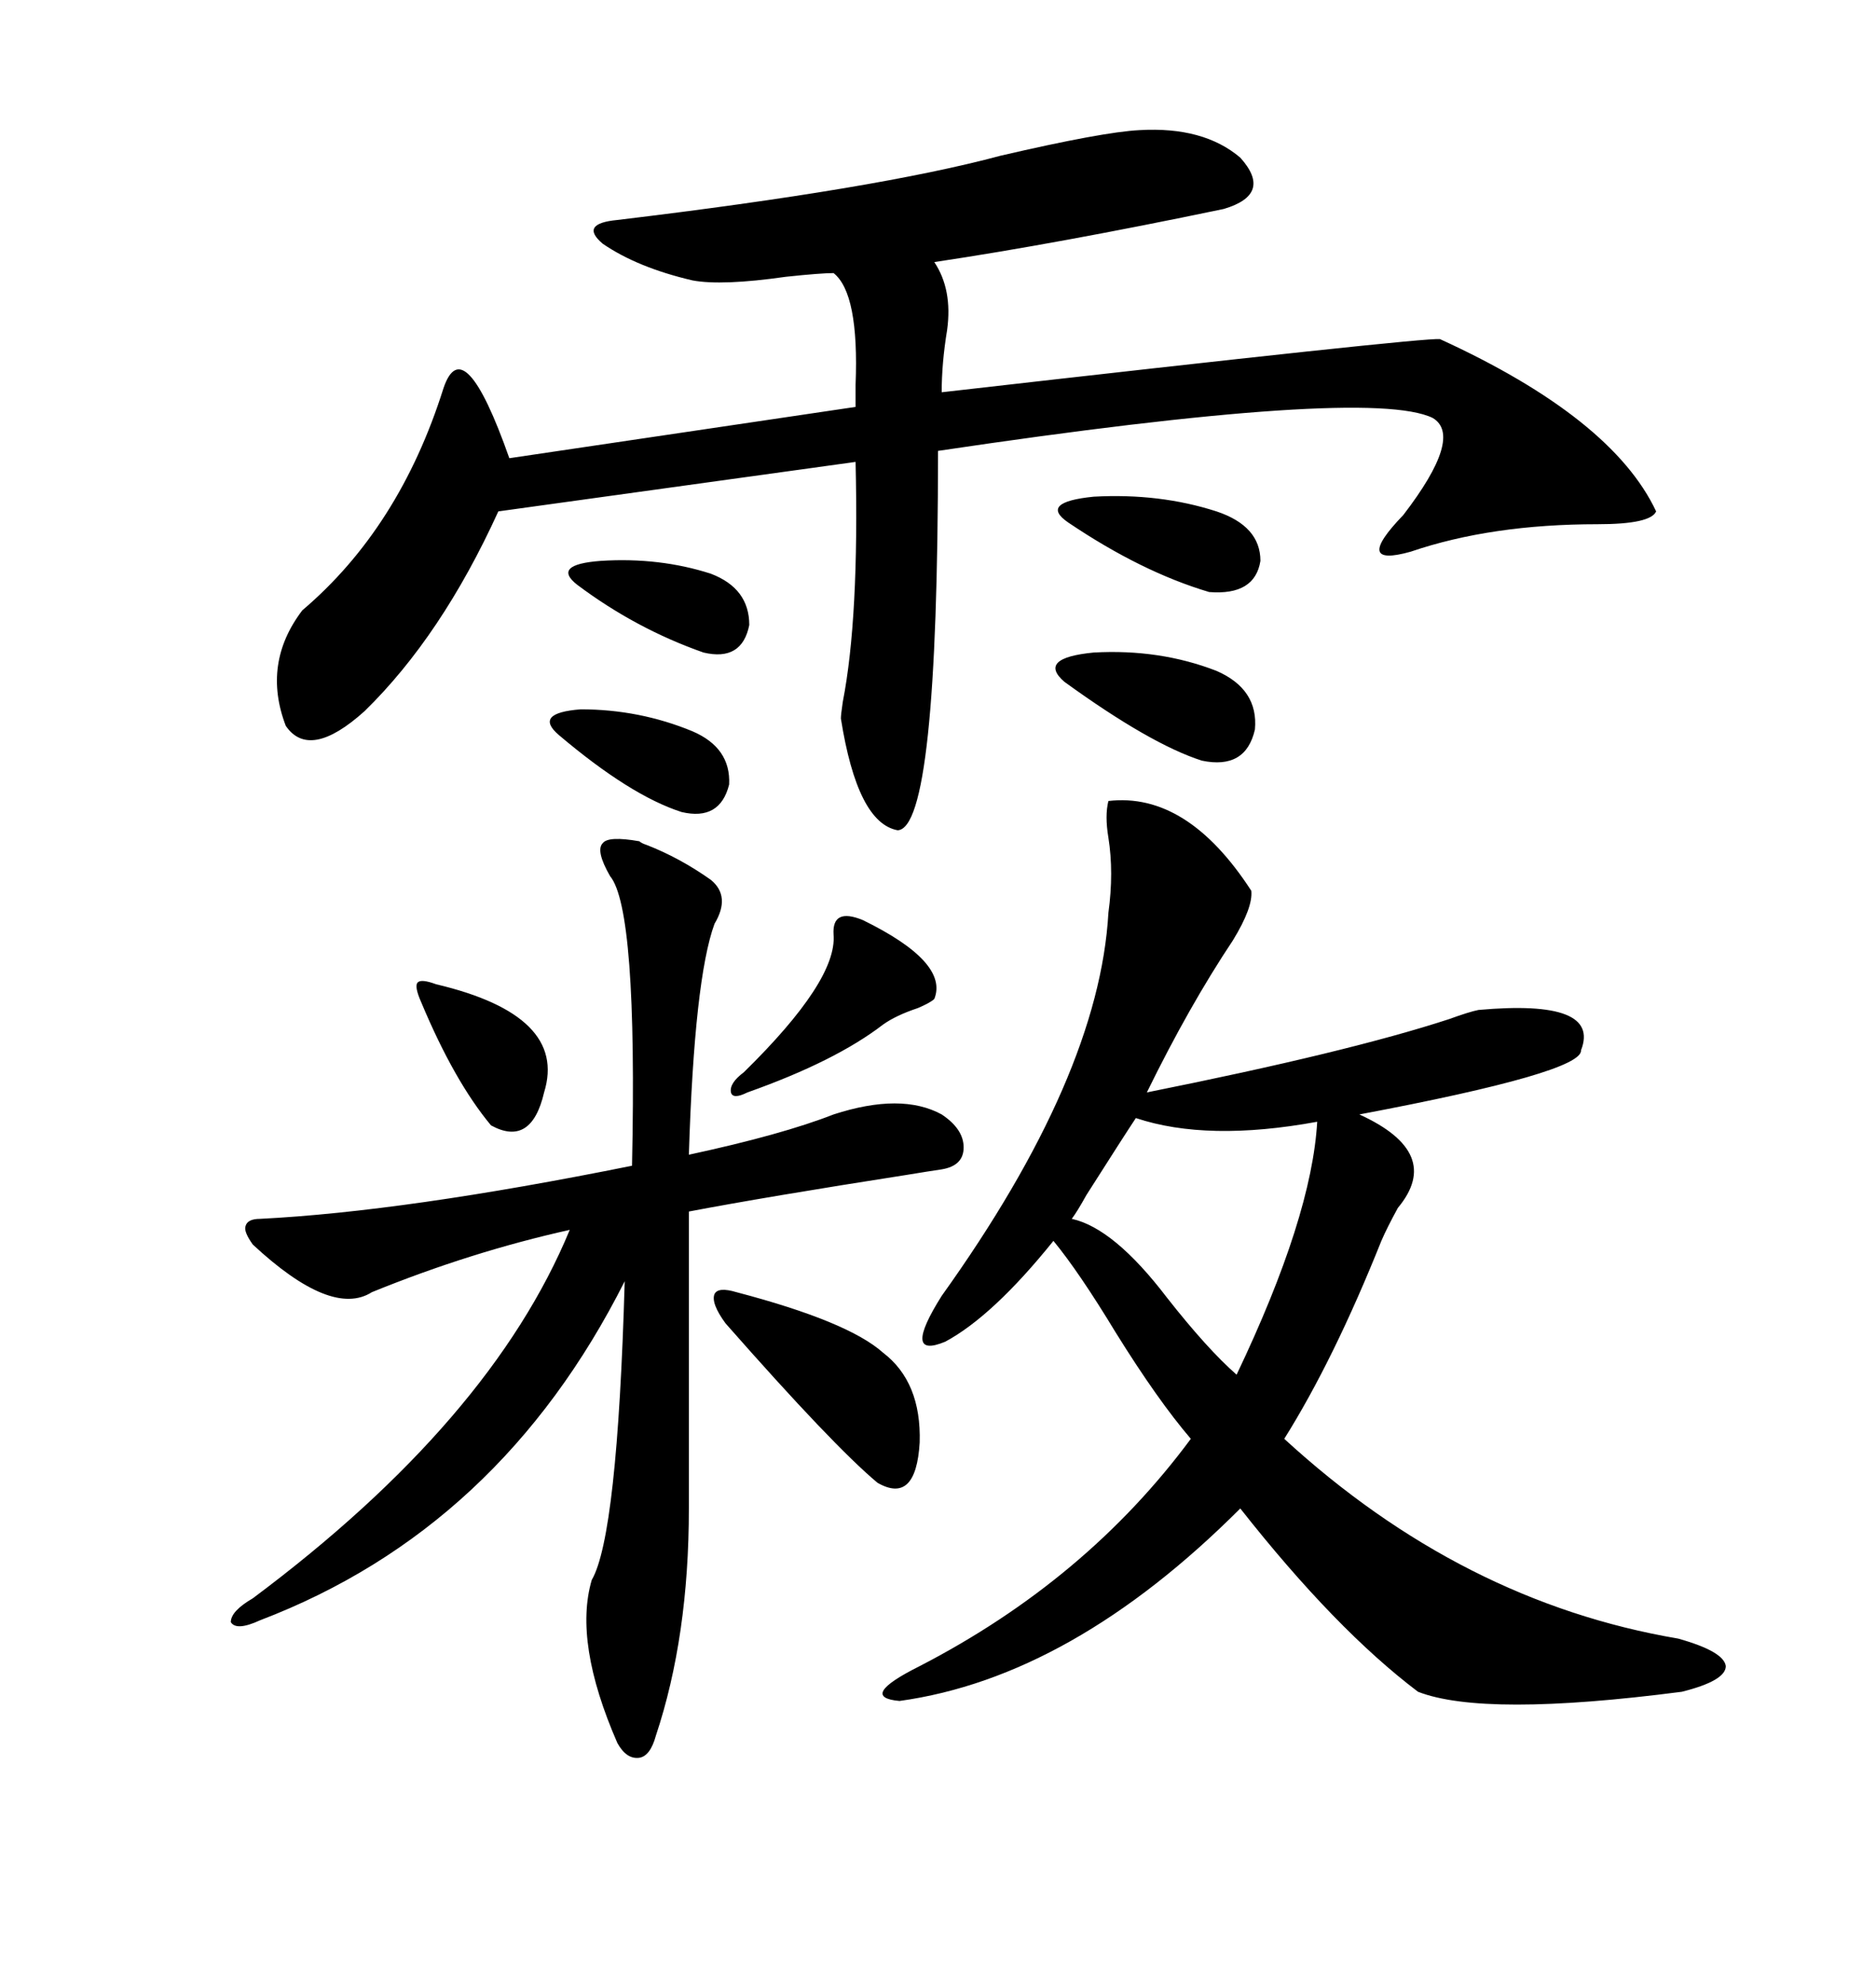 <svg xmlns="http://www.w3.org/2000/svg" xmlns:xlink="http://www.w3.org/1999/xlink" width="300" height="317.285"><path d="M177.25 128.03L177.25 128.03Q189.84 126.56 200.10 142.38L200.10 142.38Q200.39 145.02 197.17 150.29L197.17 150.29Q190.14 160.84 183.40 174.61L183.40 174.61Q215.63 168.16 231.74 162.89L231.74 162.89Q234.96 161.72 236.43 161.43L236.43 161.43Q256.05 159.67 252.83 167.87L252.83 167.87Q253.13 171.39 217.38 178.13L217.38 178.13Q230.86 184.28 223.54 193.07L223.54 193.07Q221.78 196.29 220.90 198.34L220.90 198.34Q213.28 217.38 205.37 229.98L205.37 229.98Q233.79 256.05 268.36 261.91L268.36 261.91Q275.68 263.96 275.98 266.31L275.98 266.31Q275.98 268.65 268.95 270.41L268.95 270.41Q237.30 274.51 226.76 270.41L226.76 270.41Q213.57 260.45 198.34 241.11L198.34 241.11Q171.39 268.07 143.85 271.88L143.85 271.88Q137.11 271.29 147.07 266.31L147.07 266.31Q173.73 252.54 190.43 229.98L190.43 229.98Q185.16 223.83 178.42 212.99L178.42 212.99Q172.56 203.32 168.46 198.34L168.46 198.34Q158.79 210.35 151.17 214.45L151.17 214.45Q144.14 217.38 150.59 207.13L150.59 207.13Q175.78 171.97 177.25 145.90L177.25 145.90Q178.13 139.45 177.25 133.89L177.25 133.89Q176.66 130.37 177.25 128.03ZM182.23 20.80L182.23 20.80Q192.48 20.21 198.34 25.20L198.34 25.20Q203.61 31.05 195.70 33.40L195.70 33.40Q169.04 38.96 149.41 41.89L149.41 41.89Q152.34 46.29 151.46 52.73L151.46 52.73Q150.59 58.01 150.59 62.70L150.59 62.70Q227.64 53.91 230.27 54.20L230.27 54.20Q257.81 66.80 264.84 81.74L264.84 81.74Q263.96 83.79 255.47 83.79L255.47 83.79Q238.48 83.79 225.59 88.18L225.59 88.18Q216.21 90.82 224.41 82.32L224.41 82.32Q234.08 69.73 229.10 66.80L229.10 66.80Q218.85 61.82 150 72.07L150 72.07Q150 132.42 143.55 132.71L143.55 132.71Q137.11 131.54 134.47 114.84L134.47 114.84Q134.47 114.26 134.77 112.21L134.77 112.21Q137.40 98.73 136.82 73.83L136.82 73.83L79.69 81.74Q70.61 101.66 58.30 113.67L58.30 113.67Q49.51 121.58 45.70 116.02L45.70 116.02Q41.89 106.05 48.34 97.56L48.34 97.56Q63.87 84.38 70.90 62.11L70.90 62.11Q74.12 52.44 81.45 73.24L81.45 73.24L136.82 65.04Q136.82 63.87 136.82 61.52L136.82 61.52Q137.40 46.88 133.30 43.65L133.30 43.65Q131.25 43.65 125.68 44.24L125.68 44.24Q115.43 45.70 110.74 44.82L110.74 44.82Q101.95 42.77 96.39 38.96L96.39 38.96Q92.58 35.74 98.73 35.16L98.73 35.16Q140.33 30.18 159.96 24.90L159.96 24.90Q176.37 21.09 182.23 20.80ZM102.25 134.47L102.25 134.47Q102.54 134.77 103.42 135.06L103.42 135.06Q108.69 137.11 113.67 140.63L113.67 140.63Q116.89 143.26 114.26 147.66L114.26 147.66Q111.04 156.45 110.16 184.57L110.16 184.57Q125.10 181.35 133.30 178.13L133.30 178.13Q144.14 174.61 150.59 178.13L150.59 178.13Q154.10 180.47 154.10 183.40L154.10 183.40Q154.10 186.33 150.59 186.91L150.59 186.91Q148.54 187.21 145.02 187.79L145.02 187.79Q122.46 191.31 110.16 193.65L110.16 193.65L110.16 241.11Q110.16 261.62 104.88 277.44L104.88 277.44Q104.00 280.66 102.25 280.96L102.25 280.96Q100.20 281.25 98.73 278.61L98.73 278.61Q91.70 262.50 94.63 252.54L94.63 252.54Q98.73 245.51 99.90 204.79L99.90 204.79Q79.98 244.34 41.60 258.98L41.60 258.98Q37.79 260.74 36.91 259.28L36.91 259.28Q36.91 257.52 40.43 255.47L40.43 255.47Q78.52 227.05 91.11 196.58L91.11 196.58Q75.29 200.10 59.47 206.54L59.47 206.54Q53.03 210.64 40.43 198.93L40.43 198.93Q38.96 196.88 39.26 196.00L39.26 196.00Q39.55 194.82 41.60 194.82L41.60 194.82Q64.75 193.65 101.07 186.33L101.07 186.33Q101.95 145.31 97.56 140.04L97.56 140.04Q95.21 135.94 96.39 134.77L96.39 134.77Q97.27 133.59 102.25 134.47ZM181.64 178.71L181.64 178.71Q179.88 181.35 173.73 191.02L173.73 191.02Q172.27 193.65 171.39 194.82L171.39 194.82Q178.13 196.29 186.62 207.42L186.62 207.42Q193.07 215.63 197.75 219.73L197.75 219.73Q209.77 194.53 210.64 179.30L210.64 179.30Q193.07 182.52 181.64 178.71ZM116.02 211.52L116.02 211.52Q113.67 208.30 114.26 206.84L114.26 206.84Q114.84 205.66 117.77 206.54L117.77 206.54Q135.64 211.23 141.21 216.21L141.21 216.21Q147.36 220.90 147.07 230.57L147.07 230.57Q146.48 240.53 140.33 237.01L140.33 237.01Q133.30 231.15 116.02 211.52ZM137.99 147.07L137.99 147.07Q151.76 153.81 149.41 159.67L149.41 159.67Q148.83 160.25 146.78 161.13L146.78 161.13Q143.26 162.30 141.21 163.77L141.21 163.77Q133.59 169.63 119.53 174.61L119.53 174.61Q117.19 175.78 116.89 174.61L116.89 174.61Q116.60 173.14 118.95 171.39L118.95 171.39Q133.89 156.74 133.30 149.41L133.30 149.41Q133.01 145.02 137.99 147.07ZM170.21 108.98L170.21 108.98Q165.82 105.18 174.90 104.30L174.90 104.30Q185.45 103.71 194.53 107.23L194.53 107.23Q201.27 110.16 200.68 116.60L200.68 116.60Q199.22 123.05 192.19 121.58L192.19 121.58Q183.98 118.95 170.21 108.98ZM170.80 83.50L170.80 83.50Q166.11 80.27 174.90 79.39L174.90 79.39Q185.45 78.81 194.53 81.74L194.53 81.74Q201.56 84.08 201.56 89.65L201.56 89.65Q200.68 95.21 193.36 94.63L193.36 94.63Q182.52 91.41 170.80 83.50ZM69.73 157.32L69.73 157.32Q90.82 162.30 87.01 174.61L87.01 174.61Q84.96 183.40 78.52 179.88L78.52 179.88Q72.66 172.85 67.38 160.25L67.38 160.25Q66.21 157.62 66.80 157.03L66.80 157.03Q67.38 156.45 69.73 157.32ZM89.36 117.48L89.36 117.48Q85.25 113.96 92.87 113.38L92.87 113.38Q102.25 113.38 110.74 116.89L110.74 116.89Q116.89 119.53 116.60 125.39L116.60 125.39Q115.14 131.25 108.98 129.79L108.98 129.79Q100.78 127.15 89.36 117.48ZM92.29 93.46L92.29 93.46Q88.18 90.23 96.09 89.65L96.09 89.65Q105.47 89.06 113.67 91.70L113.67 91.70Q119.82 94.04 119.82 99.90L119.82 99.90Q118.65 105.76 112.50 104.30L112.50 104.30Q101.66 100.49 92.29 93.46Z"/></svg>